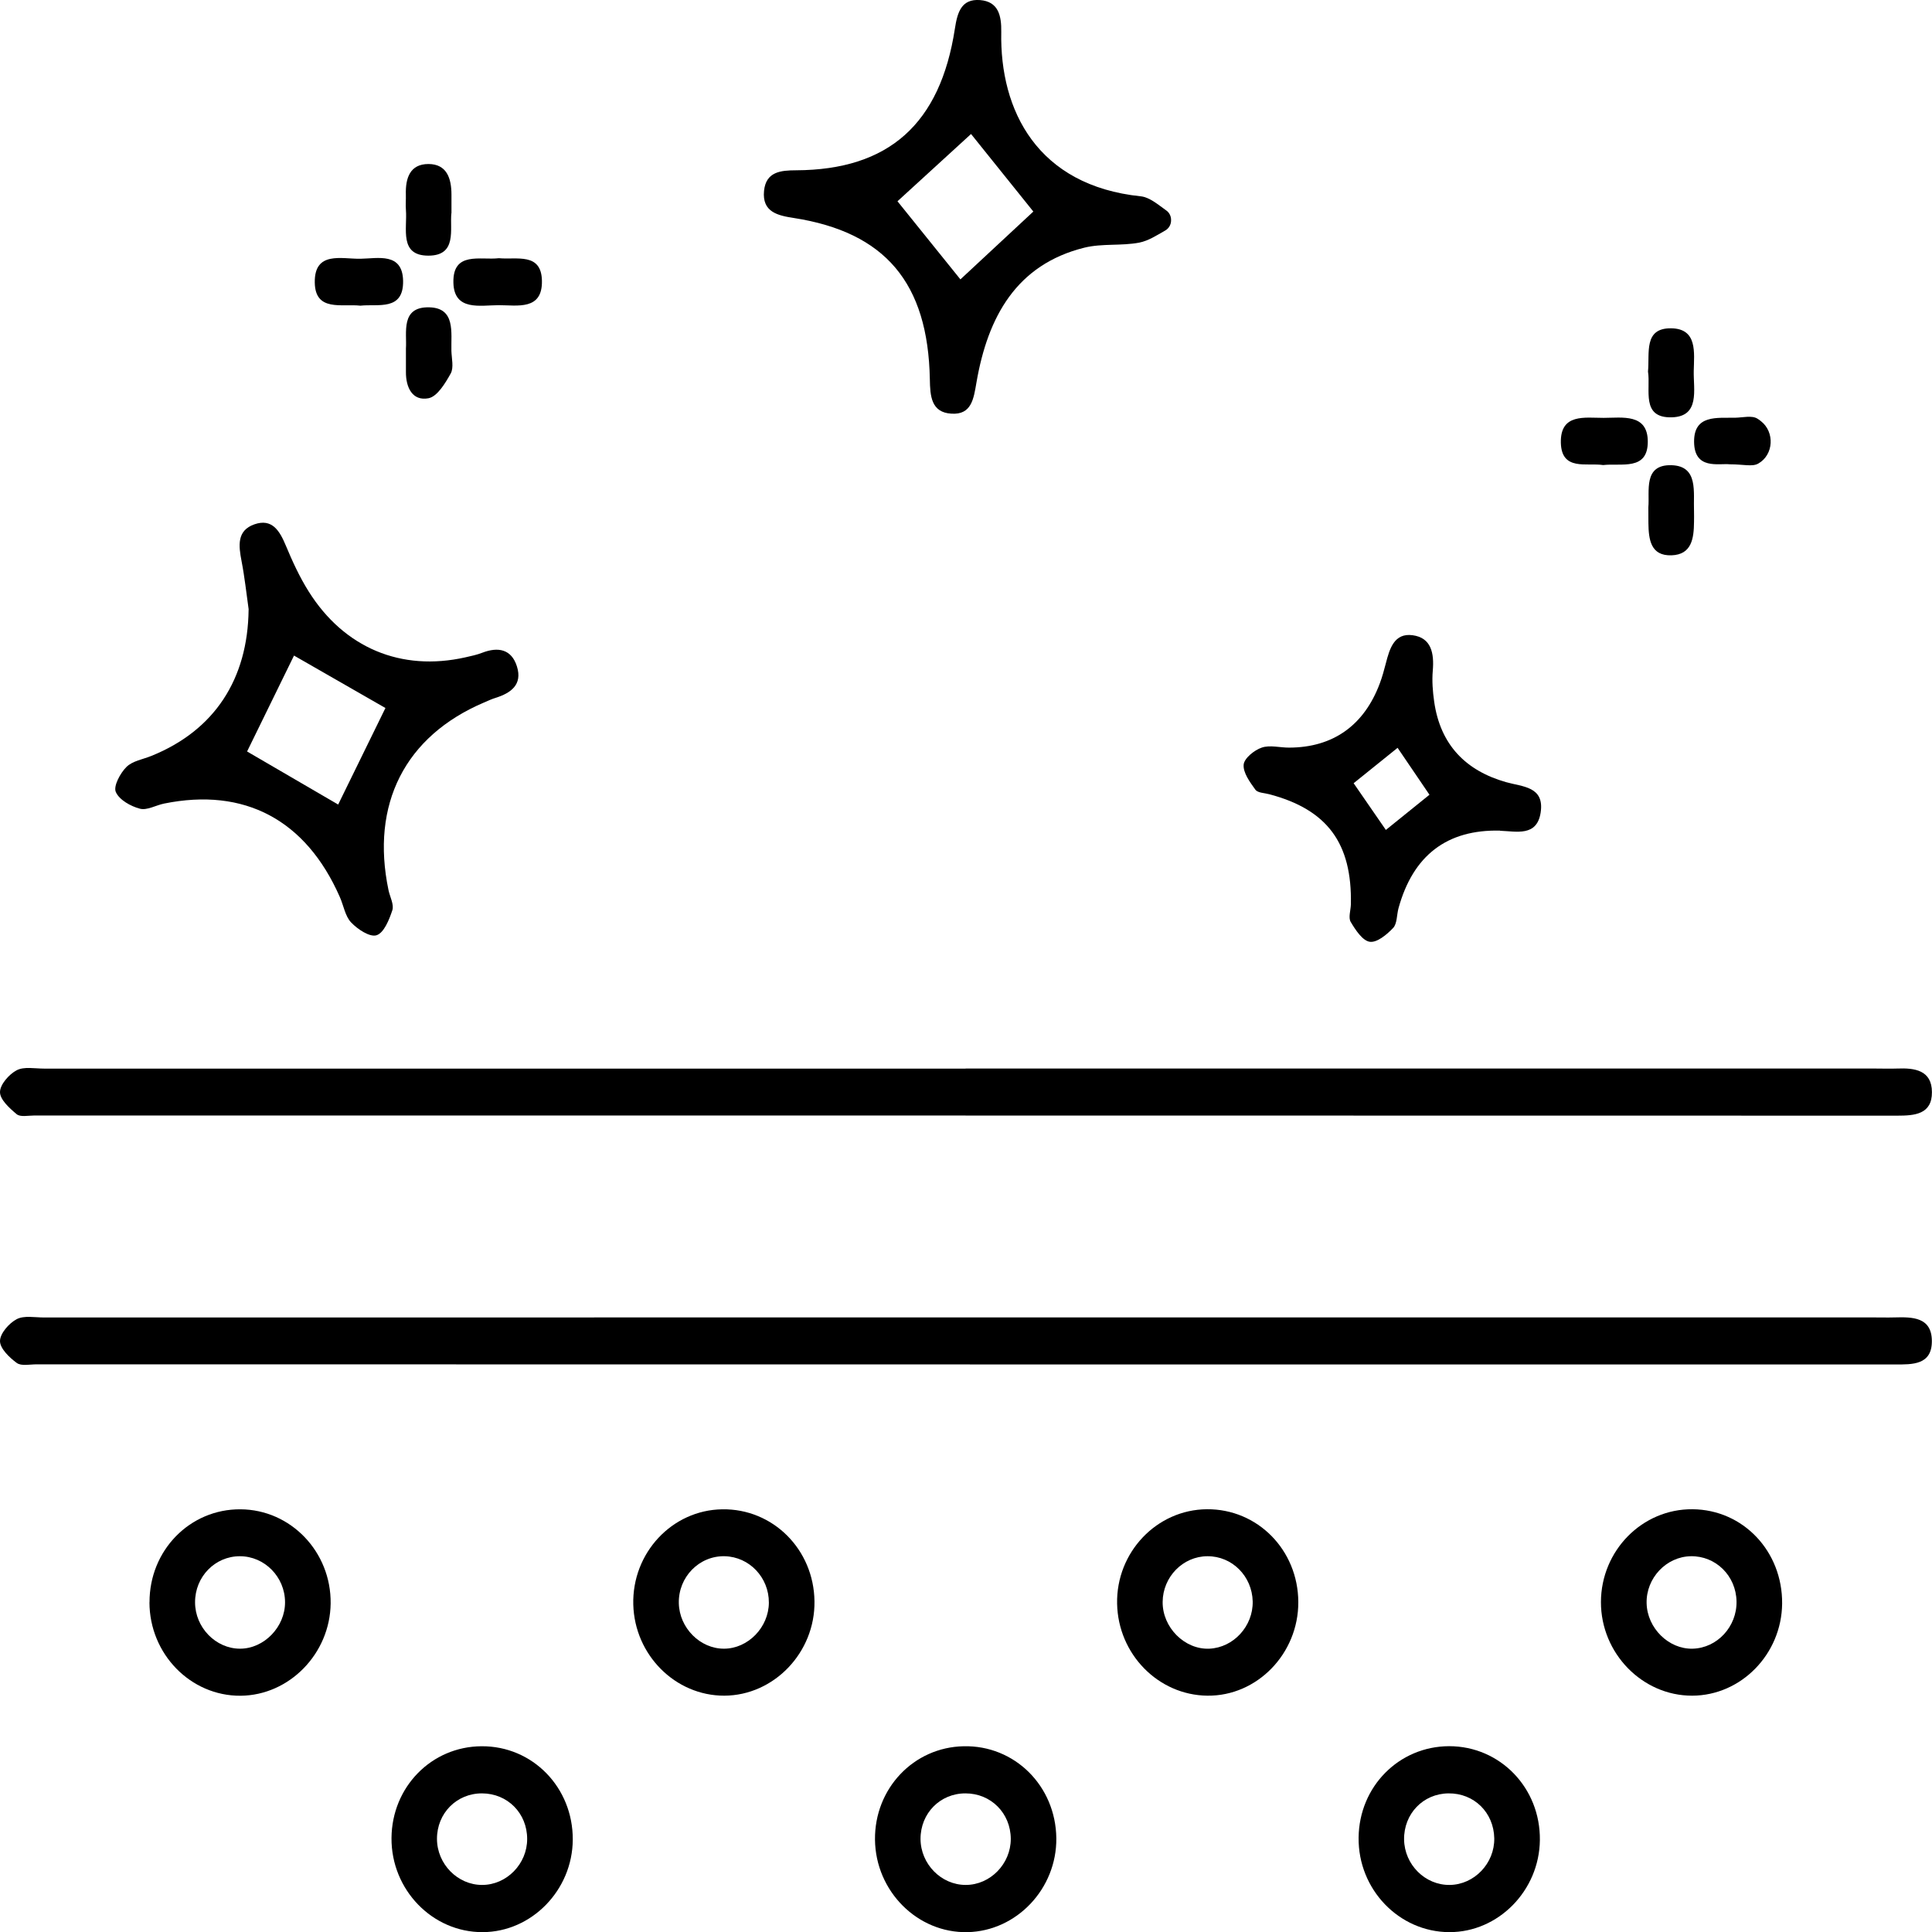 <svg xmlns="http://www.w3.org/2000/svg" fill="none" viewBox="0 0 28 28" height="28" width="28">
<g clip-path="url(#clip0_25_34)">
<path fill="black" d="M13.995 15.486C18.386 15.486 22.778 15.486 27.169 15.486C27.279 15.486 27.388 15.49 27.498 15.486C27.747 15.476 27.998 15.509 27.999 15.828C28.001 16.151 27.746 16.169 27.498 16.169C18.496 16.167 9.494 16.167 0.491 16.167C0.407 16.167 0.296 16.192 0.242 16.148C0.139 16.062 0 15.937 0 15.828C0 15.718 0.131 15.569 0.242 15.511C0.349 15.455 0.503 15.487 0.637 15.487C5.089 15.487 9.541 15.487 13.994 15.487L13.995 15.486Z"></path>
<path fill="black" d="M13.993 19.093C18.372 19.093 22.752 19.093 27.131 19.093C27.241 19.093 27.35 19.096 27.46 19.093C27.714 19.086 27.996 19.087 27.998 19.434C28 19.785 27.715 19.775 27.463 19.775C18.485 19.774 9.506 19.775 0.529 19.773C0.431 19.773 0.31 19.801 0.243 19.753C0.137 19.675 0 19.544 0 19.436C0 19.326 0.131 19.177 0.241 19.119C0.348 19.062 0.502 19.094 0.636 19.094C5.088 19.094 9.541 19.093 13.993 19.093Z"></path>
<path fill="black" d="M3.604 8.834C3.571 8.601 3.546 8.365 3.501 8.133C3.458 7.909 3.43 7.689 3.687 7.599C3.942 7.51 4.052 7.69 4.142 7.906C4.237 8.134 4.342 8.363 4.473 8.571C4.988 9.392 5.816 9.735 6.743 9.527C6.826 9.508 6.91 9.491 6.989 9.46C7.217 9.372 7.413 9.406 7.492 9.659C7.575 9.924 7.402 10.045 7.182 10.114C7.124 10.132 7.068 10.158 7.013 10.182C5.87 10.669 5.369 11.655 5.631 12.903C5.652 13 5.713 13.111 5.686 13.192C5.641 13.329 5.564 13.52 5.458 13.554C5.361 13.586 5.184 13.469 5.089 13.369C5.002 13.278 4.98 13.123 4.924 12.998C4.433 11.882 3.544 11.409 2.378 11.646C2.259 11.67 2.13 11.748 2.027 11.72C1.894 11.685 1.727 11.592 1.678 11.477C1.642 11.392 1.743 11.204 1.833 11.115C1.922 11.027 2.073 11.005 2.197 10.954C3.108 10.585 3.592 9.844 3.603 8.834L3.604 8.834ZM4.261 9.501C4.039 9.956 3.801 10.441 3.581 10.891C4.014 11.143 4.478 11.413 4.901 11.66C5.128 11.197 5.365 10.713 5.586 10.261C5.158 10.016 4.697 9.75 4.261 9.501Z"></path>
<path fill="black" d="M16.972 3.198C16.971 3.258 16.938 3.312 16.887 3.341C16.764 3.411 16.643 3.49 16.512 3.516C16.252 3.566 15.974 3.526 15.717 3.589C14.73 3.834 14.316 4.592 14.152 5.541C14.111 5.78 14.081 6.015 13.787 5.995C13.495 5.977 13.48 5.739 13.476 5.497C13.45 4.098 12.828 3.365 11.503 3.159C11.276 3.124 11.042 3.075 11.073 2.766C11.101 2.487 11.316 2.469 11.538 2.468C12.88 2.462 13.627 1.797 13.839 0.415C13.875 0.182 13.931 -0.019 14.203 0.001C14.471 0.022 14.515 0.229 14.511 0.464C14.488 1.605 15.037 2.69 16.532 2.845C16.66 2.858 16.78 2.963 16.901 3.049C16.948 3.081 16.974 3.136 16.972 3.193V3.195V3.198ZM14.976 3.066C14.679 2.696 14.361 2.301 14.073 1.942C13.71 2.274 13.34 2.613 13.007 2.917C13.311 3.295 13.63 3.691 13.919 4.049C14.272 3.72 14.637 3.381 14.976 3.066Z"></path>
<path fill="black" d="M21.739 12.038C20.971 12.02 20.479 12.396 20.268 13.163C20.242 13.259 20.249 13.386 20.191 13.448C20.1 13.544 19.957 13.664 19.852 13.649C19.747 13.634 19.645 13.478 19.576 13.362C19.538 13.3 19.576 13.192 19.578 13.105C19.596 12.219 19.235 11.733 18.397 11.511C18.327 11.492 18.229 11.492 18.194 11.445C18.115 11.336 18.014 11.198 18.024 11.082C18.032 10.989 18.179 10.871 18.286 10.835C18.405 10.794 18.55 10.836 18.683 10.835C19.318 10.834 19.77 10.514 19.998 9.902C20.033 9.809 20.059 9.712 20.084 9.616C20.139 9.402 20.206 9.171 20.471 9.206C20.745 9.242 20.786 9.468 20.765 9.719C20.752 9.867 20.764 10.02 20.785 10.168C20.874 10.797 21.246 11.17 21.825 11.335C22.066 11.404 22.387 11.396 22.328 11.778C22.273 12.129 21.977 12.048 21.739 12.04V12.038ZM20.255 10.838C20.024 11.024 19.819 11.188 19.618 11.351C19.781 11.588 19.933 11.808 20.085 12.028C20.295 11.859 20.501 11.692 20.717 11.518C20.565 11.295 20.415 11.074 20.255 10.838Z"></path>
<path fill="black" d="M24.529 21.873C25.263 21.879 25.835 22.483 25.828 23.242C25.82 23.973 25.234 24.573 24.525 24.575C23.802 24.577 23.201 23.961 23.202 23.218C23.204 22.472 23.8 21.867 24.529 21.873ZM24.531 23.894C24.886 23.885 25.174 23.575 25.167 23.208C25.16 22.837 24.866 22.548 24.505 22.554C24.148 22.56 23.855 22.872 23.864 23.235C23.872 23.595 24.183 23.903 24.531 23.894Z"></path>
<path fill="black" d="M2.167 23.222C2.165 22.469 2.752 21.869 3.485 21.874C4.214 21.878 4.801 22.491 4.792 23.239C4.783 23.966 4.193 24.57 3.487 24.576C2.762 24.581 2.167 23.971 2.166 23.222L2.167 23.222ZM3.476 22.554C3.116 22.554 2.826 22.851 2.827 23.222C2.827 23.586 3.126 23.894 3.479 23.894C3.828 23.894 4.133 23.578 4.131 23.22C4.13 22.854 3.835 22.554 3.476 22.554Z"></path>
<path fill="black" d="M11.804 23.206C11.815 23.948 11.217 24.573 10.496 24.575C9.787 24.576 9.197 23.985 9.178 23.254C9.159 22.506 9.74 21.884 10.468 21.874C11.201 21.863 11.794 22.454 11.804 23.206ZM11.143 23.227C11.145 22.863 10.861 22.563 10.504 22.554C10.134 22.545 9.83 22.855 9.838 23.234C9.845 23.593 10.147 23.896 10.494 23.894C10.841 23.893 11.141 23.585 11.143 23.227Z"></path>
<path fill="black" d="M17.492 21.873C18.226 21.868 18.813 22.464 18.816 23.218C18.819 23.965 18.219 24.583 17.499 24.575C16.787 24.568 16.204 23.974 16.19 23.242C16.175 22.497 16.764 21.878 17.492 21.873ZM18.155 23.208C18.146 22.842 17.856 22.552 17.499 22.554C17.145 22.555 16.853 22.852 16.85 23.216C16.846 23.586 17.169 23.909 17.526 23.894C17.877 23.879 18.163 23.567 18.155 23.208Z"></path>
<path fill="black" d="M6.979 25.308C7.718 25.303 8.305 25.905 8.301 26.662C8.297 27.393 7.705 28 6.995 28.002C6.267 28.005 5.669 27.388 5.674 26.639C5.679 25.898 6.253 25.312 6.979 25.308ZM7.64 26.651C7.64 26.279 7.356 25.992 6.986 25.991C6.618 25.99 6.332 26.279 6.333 26.651C6.334 27.015 6.632 27.318 6.987 27.318C7.343 27.318 7.641 27.013 7.64 26.651Z"></path>
<path fill="black" d="M15.309 26.64C15.317 27.37 14.736 27.986 14.024 28.002C13.298 28.019 12.689 27.41 12.681 26.661C12.674 25.921 13.24 25.323 13.965 25.308C14.704 25.291 15.3 25.882 15.309 26.64ZM13.993 25.991C13.626 25.99 13.34 26.279 13.341 26.652C13.343 27.015 13.64 27.318 13.996 27.318C14.352 27.318 14.65 27.012 14.649 26.65C14.647 26.278 14.362 25.991 13.993 25.991Z"></path>
<path fill="black" d="M21.002 25.307C21.741 25.307 22.326 25.912 22.317 26.668C22.309 27.4 21.715 28.004 21.005 28.002C20.275 28 19.681 27.382 19.69 26.632C19.698 25.89 20.276 25.309 21.002 25.307ZM21.012 27.318C21.368 27.313 21.662 27.004 21.656 26.642C21.649 26.268 21.363 25.987 20.993 25.991C20.625 25.994 20.344 26.287 20.349 26.66C20.355 27.025 20.655 27.323 21.012 27.318Z"></path>
<path fill="black" d="M5.883 5.052C5.899 4.821 5.801 4.443 6.223 4.454C6.603 4.464 6.536 4.817 6.542 5.083C6.545 5.194 6.579 5.328 6.532 5.413C6.453 5.555 6.337 5.748 6.209 5.772C5.98 5.815 5.881 5.62 5.883 5.389C5.883 5.29 5.883 5.191 5.883 5.052Z"></path>
<path fill="black" d="M5.223 4.43C4.953 4.4 4.569 4.521 4.562 4.096C4.554 3.632 4.955 3.756 5.226 3.75C5.478 3.746 5.834 3.655 5.842 4.07C5.85 4.511 5.478 4.402 5.223 4.43Z"></path>
<path fill="black" d="M7.23 3.742C7.486 3.767 7.845 3.656 7.854 4.067C7.864 4.504 7.495 4.422 7.228 4.423C6.961 4.423 6.581 4.513 6.571 4.097C6.56 3.636 6.965 3.774 7.23 3.742Z"></path>
<path fill="black" d="M6.542 3.088C6.516 3.316 6.631 3.706 6.208 3.705C5.782 3.705 5.904 3.314 5.883 3.045C5.877 2.971 5.884 2.895 5.882 2.82C5.875 2.58 5.942 2.377 6.21 2.377C6.475 2.378 6.543 2.584 6.543 2.822C6.543 2.897 6.543 2.972 6.543 3.087L6.542 3.088Z"></path>
<path fill="black" d="M23.884 5.385C23.91 5.116 23.818 4.754 24.218 4.758C24.605 4.762 24.552 5.113 24.547 5.379C24.542 5.649 24.639 6.035 24.232 6.048C23.776 6.062 23.926 5.645 23.884 5.385Z"></path>
<path fill="black" d="M23.234 6.74C22.994 6.703 22.631 6.83 22.621 6.416C22.612 5.987 22.972 6.057 23.241 6.056C23.511 6.056 23.881 5.988 23.881 6.401C23.881 6.827 23.498 6.709 23.234 6.74Z"></path>
<path fill="black" d="M25.07 6.729C24.908 6.712 24.555 6.813 24.552 6.403C24.549 6.005 24.887 6.06 25.148 6.054C25.257 6.052 25.389 6.017 25.469 6.067C25.487 6.078 25.504 6.09 25.521 6.104C25.723 6.262 25.706 6.591 25.483 6.718L25.479 6.72C25.395 6.767 25.267 6.729 25.07 6.729Z"></path>
<path fill="black" d="M23.889 7.353C23.911 7.123 23.809 6.731 24.224 6.742C24.62 6.754 24.539 7.135 24.551 7.413C24.553 7.462 24.551 7.513 24.551 7.562C24.549 7.801 24.519 8.038 24.225 8.048C23.922 8.058 23.893 7.819 23.89 7.58C23.89 7.518 23.889 7.456 23.889 7.353Z"></path>
</g>
<defs>
<clipPath id="clip0_25_34">
<rect fill="white" height="28" width="28"></rect>
</clipPath>
</defs>
</svg>
